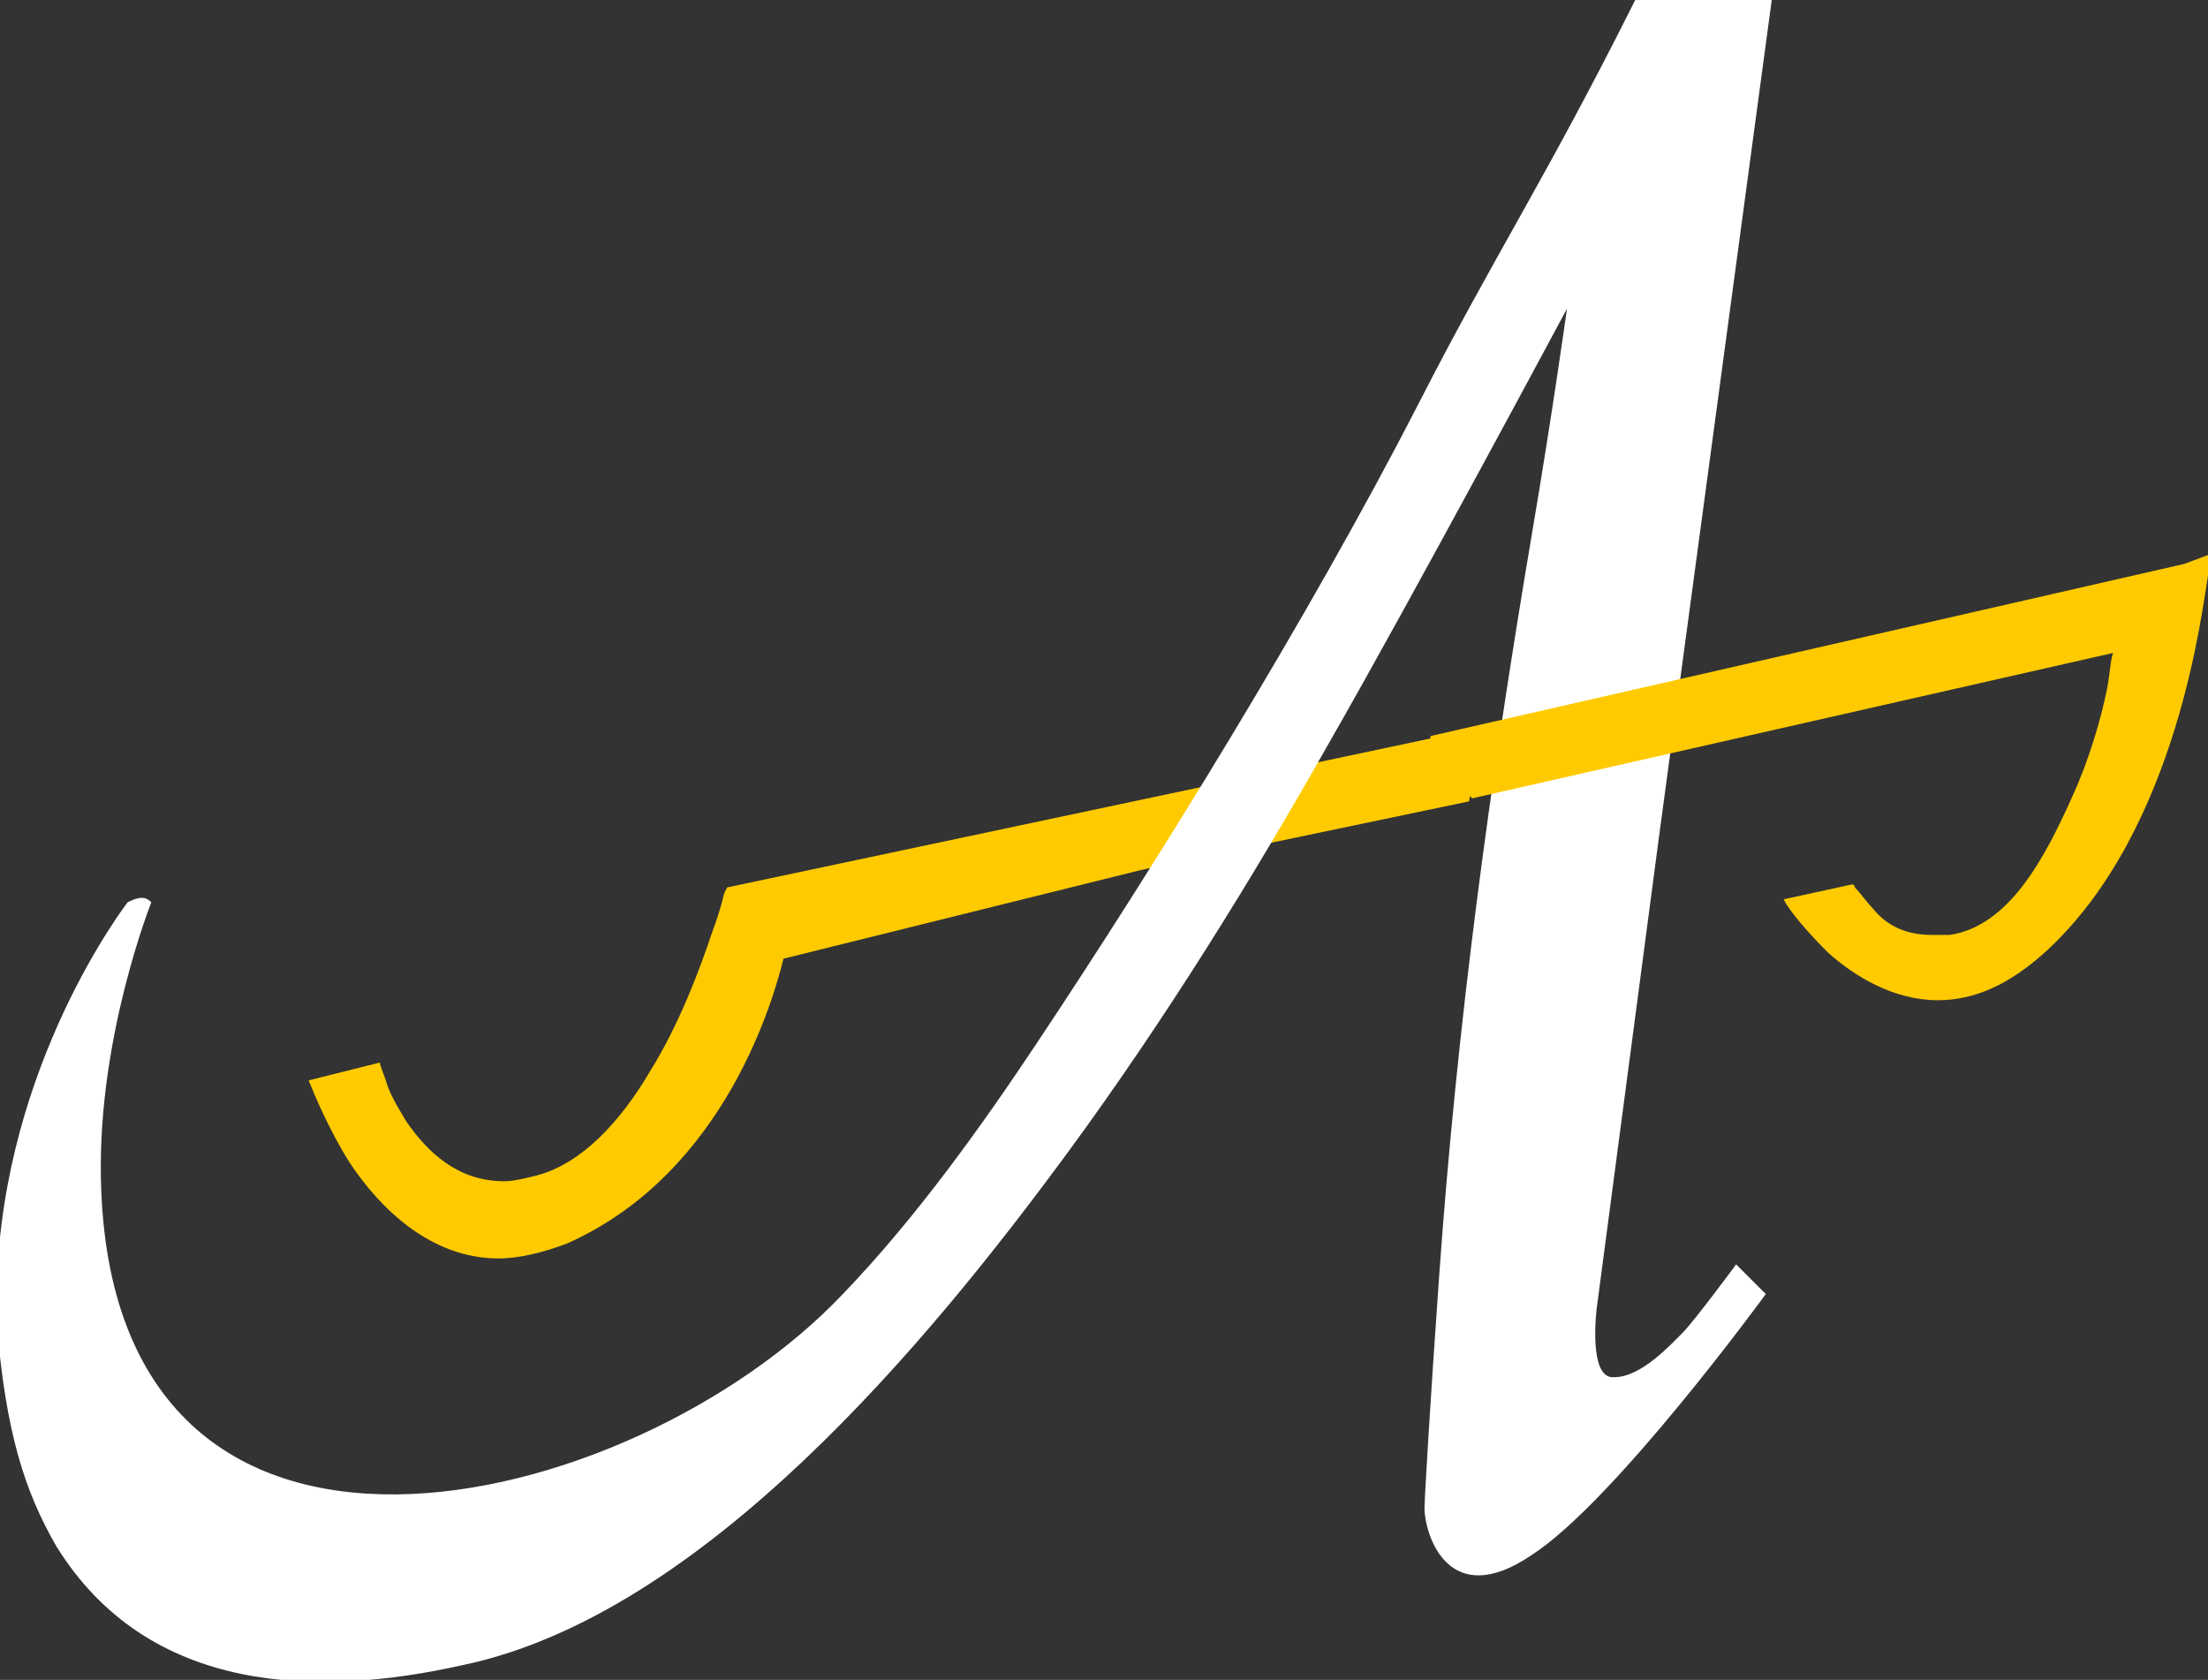 <?xml version="1.0" encoding="utf-8"?>
<!-- Generator: Adobe Illustrator 26.0.0, SVG Export Plug-In . SVG Version: 6.00 Build 0)  -->
<svg version="1.1" id="Camada_1" xmlns="http://www.w3.org/2000/svg" xmlns:xlink="http://www.w3.org/1999/xlink" x="0px" y="0px"
	 viewBox="0 0 74.4 56.6" style="enable-background:new 0 0 74.4 56.6;" xml:space="preserve">
<rect x="0" y="0" width="74.4" height="56.6" fill="#333333" stroke="none"/>
<style type="text/css">
	.st0{fill:#FFCB00;}
	.st1{fill-rule:evenodd;clip-rule:evenodd;fill:#FFFFFF;}
</style>
<g>
	<path class="st0" d="M24.5,29.9l-0.1,0.2c0,0-0.1,0.5-0.4,1.3c-0.4,1.2-1.1,3.1-2.1,4.7c-1,1.7-2.3,3.1-3.8,3.5
		c-0.4,0.1-0.8,0.2-1.1,0.2c-1.6,0-2.6-1-3.3-2c-0.3-0.5-0.6-1-0.7-1.4c-0.1-0.3-0.2-0.5-0.2-0.6l-2.4,0.6c0.2,0.5,0.7,1.7,1.4,2.8
		c1,1.5,2.7,3.2,5,3.2c0.7,0,1.5-0.2,2.3-0.5c5.4-2.4,7-8.4,7.3-9.6l12.1-3l11-2.3l0.5-2.5L24.5,29.9z"/>
	<path class="st1" d="M5.1,30.4c0,0-1.8,4.5-1.7,9.3c0.3,15.7,17.9,11.4,25,3.9c2.5-2.6,4.7-5.7,6.5-8.4c4-6,9.2-14.4,12.9-21.6
		C50.3,8.7,52.1,6,55.1,0l4.6,0l-3.8,28.2l-2.1,15.9c0,0-0.3,2.4,0.6,2.3c0.9,0,1.9-1.1,2.3-1.5c0.4-0.4,1.8-2.3,1.8-2.3l1,1
		c0,0-5.1,7-7.9,8.8c-2.8,1.9-3.6-0.7-3.6-1.6c0-0.3,0.2-3.7,0.5-7.9c0.6-8.4,1.7-16.5,3.1-24.8c0.7-4.1,1.2-7.7,1.2-7.7
		s-5.3,9.9-8,14.6c-2.6,4.6-5.5,9.3-8.8,13.8c-4.7,6.4-12.3,15.6-20.4,17.3c-4.9,1.1-10.6,1-13.7-4c-1.1-1.9-1.7-3.9-2-7.4
		C-0.4,37,3.7,31.2,4.3,30.4C4.7,30.2,4.9,30.2,5.1,30.4"/>
	<path class="st0" d="M73.6,19l-25.4,5.8l0,0.2l1.4,1.9l21.6-4.9c-0.1,0.3-0.1,0.7-0.2,1.2c-0.2,1-0.6,2.4-1.2,3.7
		c-0.9,2-2.1,4.3-4.1,4.6c-0.2,0-0.4,0-0.6,0c-1,0-1.6-0.4-2-0.9c-0.2-0.2-0.4-0.5-0.6-0.7c0-0.1-0.1-0.1-0.1-0.1l-2.3,0.5
		c0.2,0.4,0.8,1.1,1.5,1.8c0.9,0.8,2.2,1.6,3.7,1.6h0c1.2,0,2.4-0.5,3.7-1.7c4.4-4.1,5.2-11.5,5.4-12.6c0-0.1,0-0.2,0-0.2l0-0.5
		L73.6,19z"/>
</g>
</svg>
